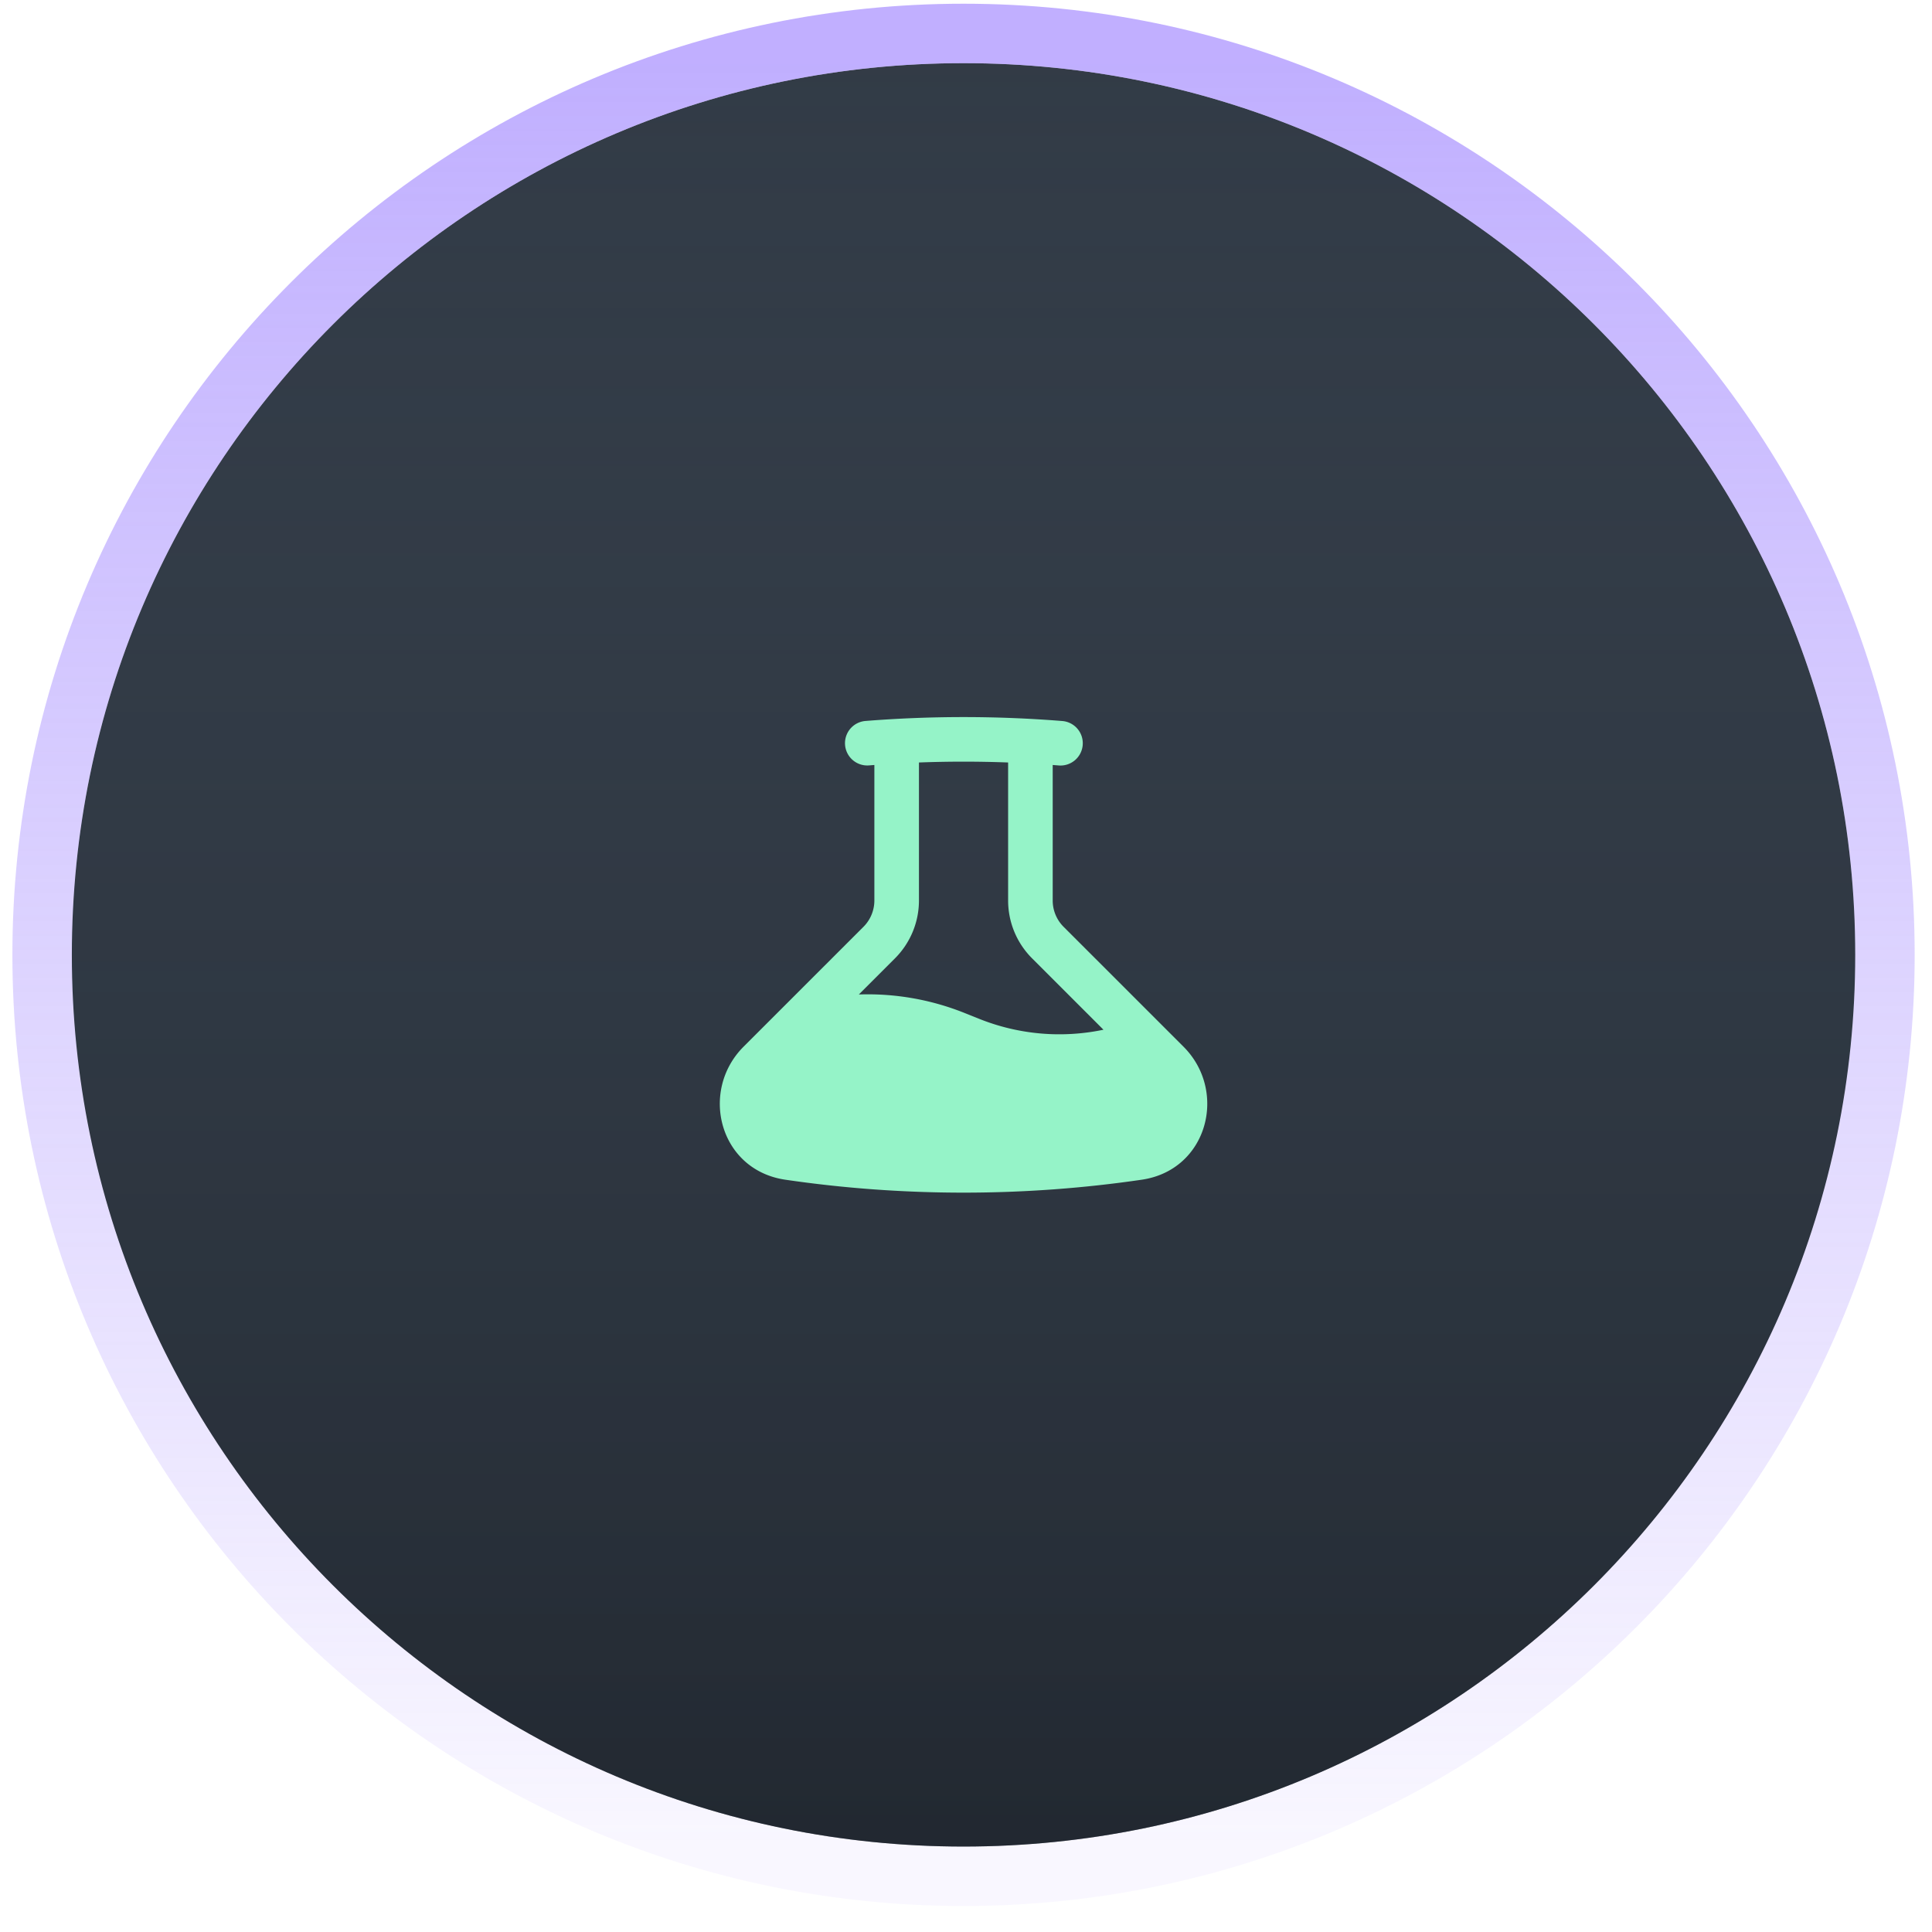 <svg xmlns="http://www.w3.org/2000/svg" width="65" height="65" fill="none"><path fill="#313A45" d="M2.417 32.125c0-16.568 13.431-30 30-30 16.569 0 30 13.432 30 30 0 16.569-13.431 30-30 30-16.569 0-30-13.431-30-30Z"/><path fill="url(#a)" fill-opacity=".5" d="M2.417 32.125c0-16.568 13.431-30 30-30 16.569 0 30 13.432 30 30 0 16.569-13.431 30-30 30-16.569 0-30-13.431-30-30Z"/><path stroke="url(#b)" stroke-opacity=".55" stroke-width="2" d="M32.417 1.125c17.12 0 31 13.88 31 31 0 17.12-13.88 31-31 31-17.12 0-31-13.88-31-31 0-17.12 13.88-31 31-31Z"/><path fill="#95F3C8" fill-rule="evenodd" d="M30.917 25.653v4.644c0 .729-.29 1.428-.805 1.944l-1.217 1.217a8.752 8.752 0 0 1 3.55.62l.502.201a7.25 7.25 0 0 0 4.178.365l-2.403-2.403a2.75 2.75 0 0 1-.805-1.944v-4.644a40.162 40.162 0 0 0-3 0Zm4.5.084.19.015a.75.75 0 1 0 .12-1.495 41.661 41.661 0 0 0-6.62 0 .75.75 0 0 0 .12 1.495l.19-.015v4.56c0 .331-.132.65-.366.884l-4.034 4.033c-1.496 1.497-.817 4.15 1.403 4.476 1.958.287 3.96.435 5.997.435s4.039-.148 5.997-.435c2.22-.326 2.9-2.98 1.403-4.476l-4.034-4.033a1.25 1.25 0 0 1-.366-.884v-4.56Z" clip-rule="evenodd"/><defs><linearGradient id="a" x1="32.417" x2="32.417" y1="2.125" y2="62.125" gradientUnits="userSpaceOnUse"><stop stop-color="#475363" stop-opacity=".1"/><stop offset="1" stop-color="#12161C"/></linearGradient><linearGradient id="b" x1="32.417" x2="32.417" y1="2.125" y2="62.125" gradientUnits="userSpaceOnUse"><stop stop-color="#8D6EFE"/><stop offset="1" stop-color="#8D6EFE" stop-opacity=".1"/></linearGradient></defs></svg>